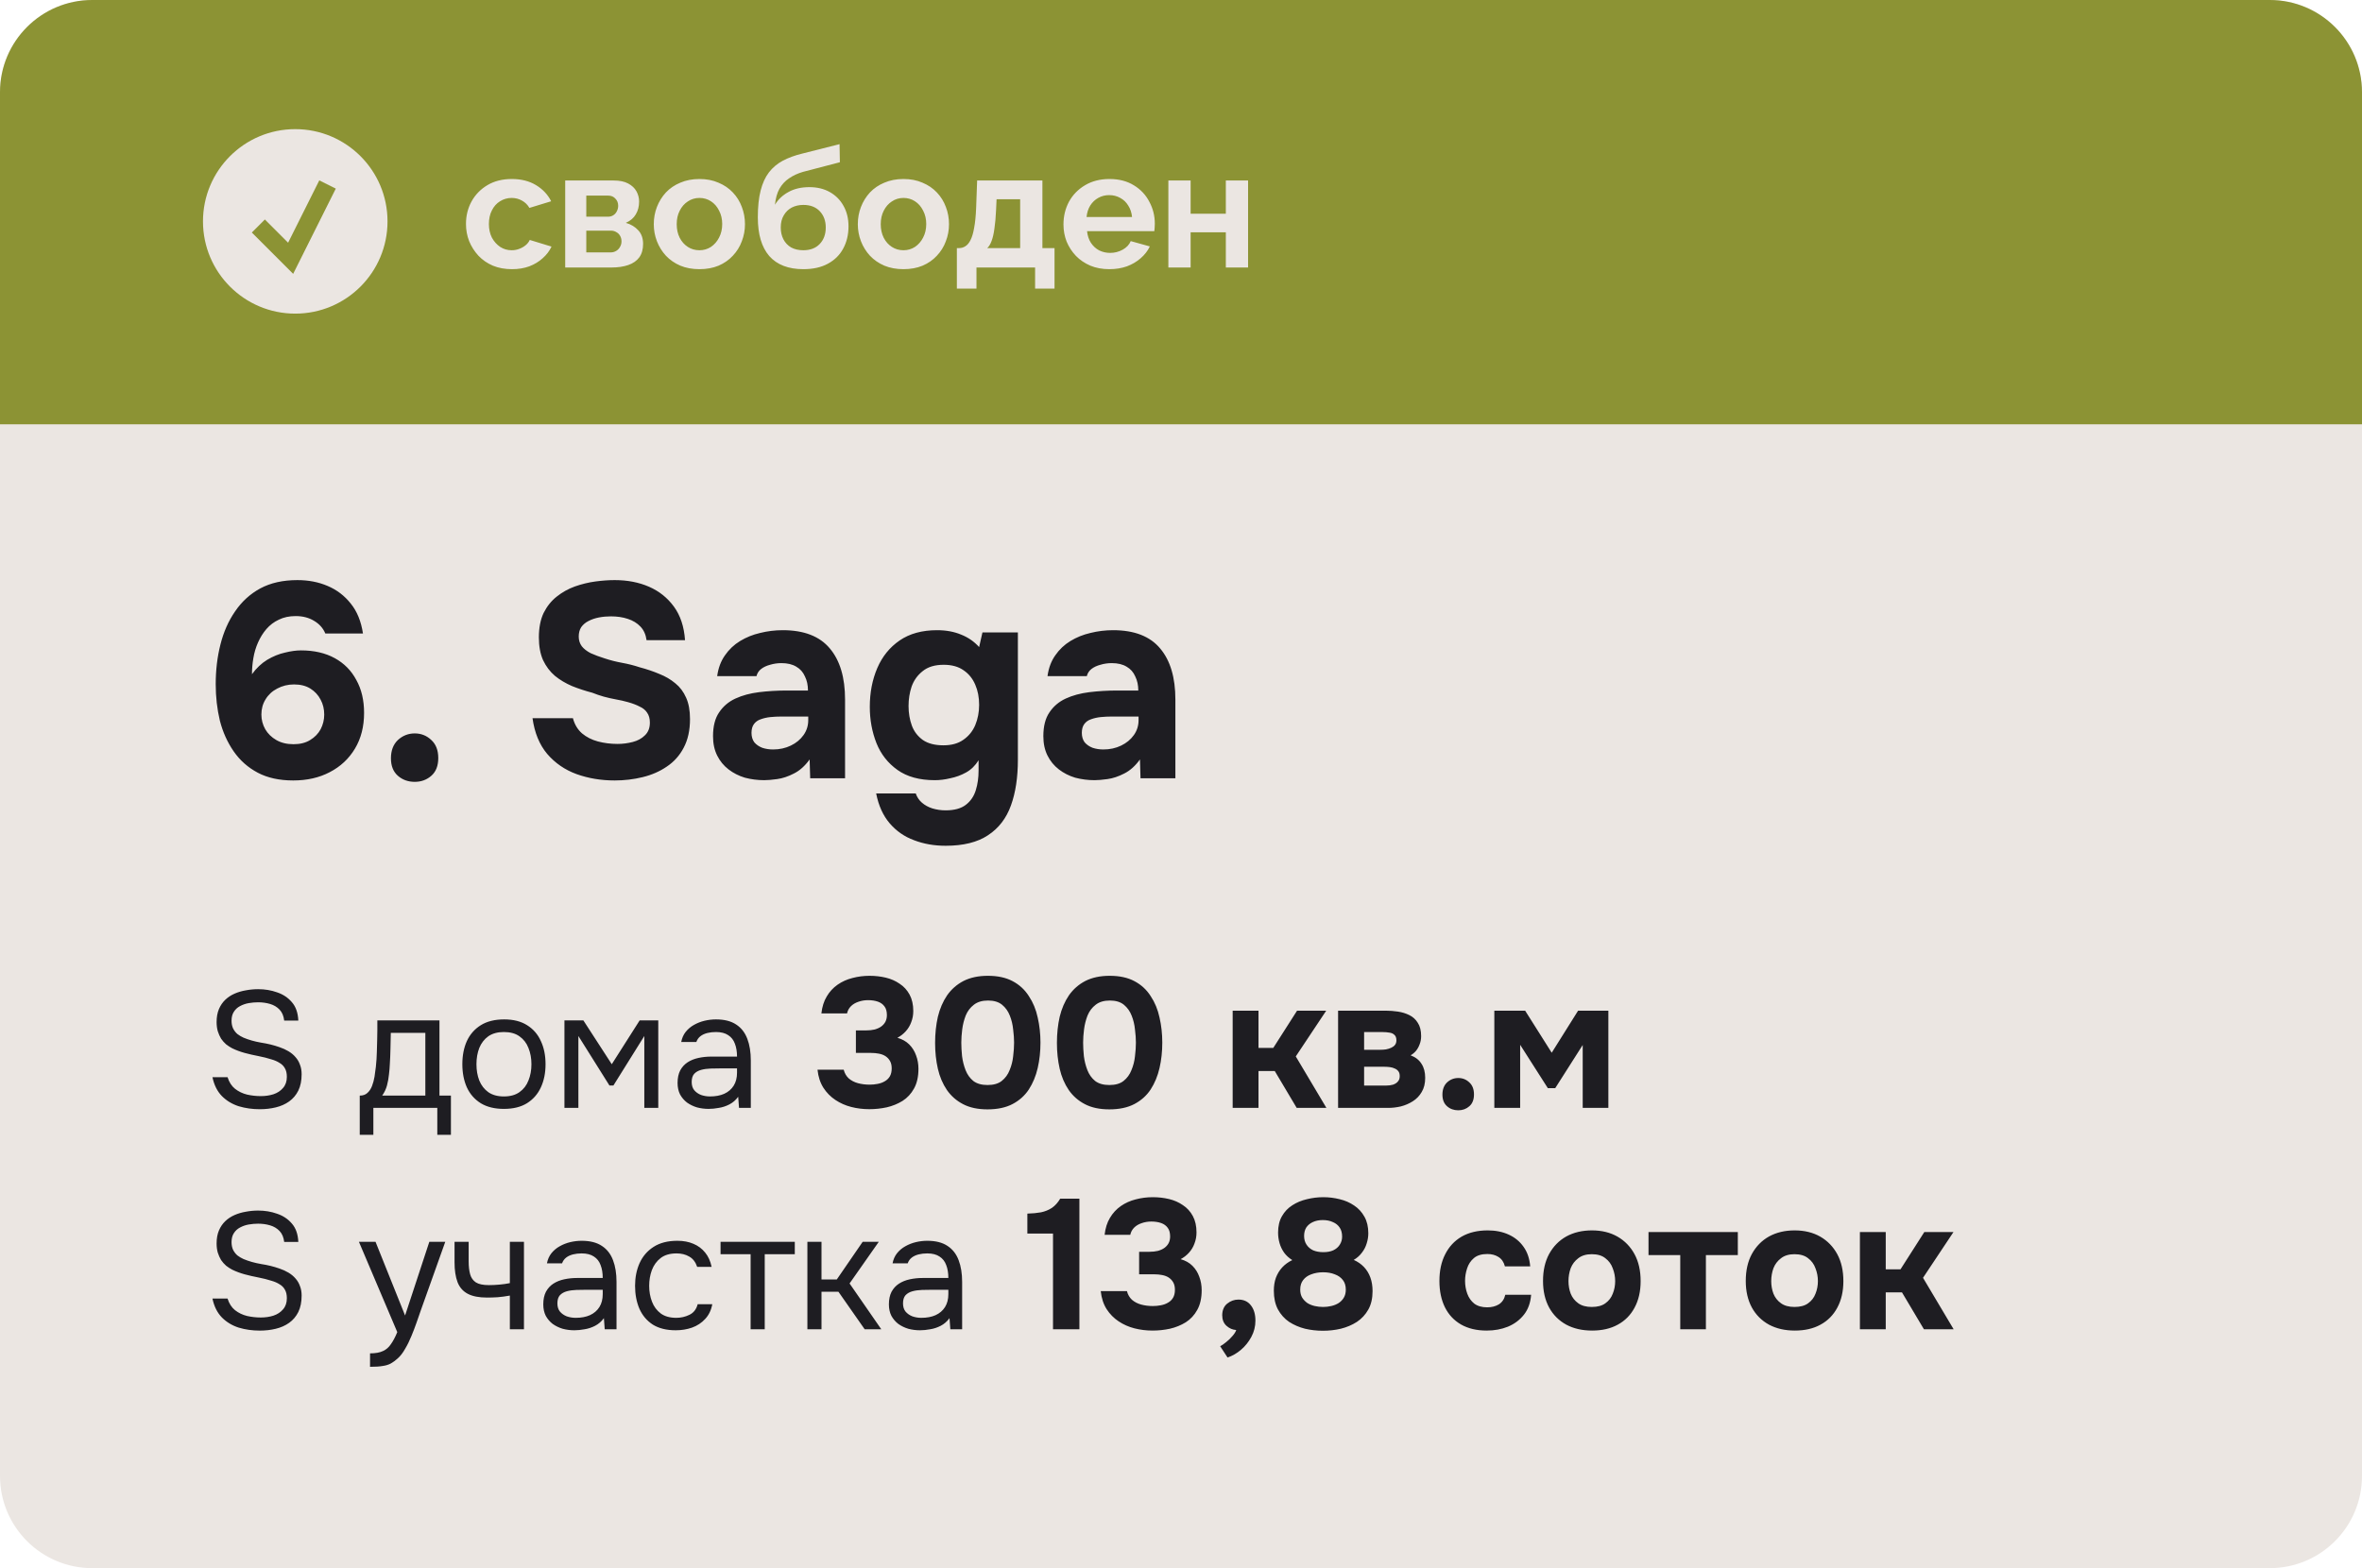 <?xml version="1.0" encoding="UTF-8"?> <svg xmlns="http://www.w3.org/2000/svg" width="256" height="170" viewBox="0 0 256 170" fill="none"><path data-figma-bg-blur-radius="15" d="M0 10C0 4.477 4.477 0 10 0H246C251.523 0 256 4.477 256 10V160C256 165.523 251.523 170 246 170H10C4.477 170 0 165.523 0 160V10Z" fill="#EBE6E2"></path><path data-figma-bg-blur-radius="15" d="M0 10C0 4.477 4.477 0 10 0H246C251.523 0 256 4.477 256 10V46H0V10Z" fill="#8C9334"></path><path d="M55.49 29.18C54.722 29.18 54.032 29.054 53.42 28.802C52.808 28.538 52.286 28.178 51.854 27.722C51.422 27.254 51.086 26.726 50.846 26.138C50.618 25.55 50.504 24.932 50.504 24.284C50.504 23.396 50.702 22.586 51.098 21.854C51.506 21.11 52.082 20.516 52.826 20.072C53.57 19.628 54.452 19.406 55.472 19.406C56.492 19.406 57.368 19.628 58.1 20.072C58.832 20.516 59.378 21.098 59.738 21.818L57.38 22.538C57.176 22.19 56.906 21.926 56.57 21.746C56.234 21.554 55.862 21.458 55.454 21.458C54.998 21.458 54.578 21.578 54.194 21.818C53.822 22.046 53.528 22.376 53.312 22.808C53.096 23.228 52.988 23.72 52.988 24.284C52.988 24.836 53.096 25.328 53.312 25.76C53.54 26.18 53.84 26.516 54.212 26.768C54.584 27.008 54.998 27.128 55.454 27.128C55.742 27.128 56.012 27.08 56.264 26.984C56.528 26.888 56.762 26.756 56.966 26.588C57.17 26.42 57.32 26.228 57.416 26.012L59.774 26.732C59.558 27.2 59.24 27.62 58.82 27.992C58.412 28.364 57.926 28.658 57.362 28.874C56.81 29.078 56.186 29.18 55.49 29.18ZM61.258 29V19.568H66.514C67.162 19.568 67.684 19.676 68.08 19.892C68.488 20.108 68.788 20.39 68.98 20.738C69.172 21.086 69.268 21.458 69.268 21.854C69.268 22.382 69.148 22.844 68.908 23.24C68.68 23.636 68.32 23.942 67.828 24.158C68.38 24.314 68.83 24.584 69.178 24.968C69.526 25.34 69.7 25.832 69.7 26.444C69.7 27.032 69.562 27.518 69.286 27.902C69.01 28.274 68.614 28.55 68.098 28.73C67.582 28.91 66.97 29 66.262 29H61.258ZM63.544 27.362H66.19C66.406 27.362 66.604 27.308 66.784 27.2C66.964 27.092 67.102 26.948 67.198 26.768C67.306 26.588 67.36 26.39 67.36 26.174C67.36 25.946 67.312 25.748 67.216 25.58C67.12 25.4 66.982 25.262 66.802 25.166C66.634 25.058 66.436 25.004 66.208 25.004H63.544V27.362ZM63.544 23.492H65.902C66.118 23.492 66.31 23.438 66.478 23.33C66.646 23.222 66.772 23.078 66.856 22.898C66.952 22.718 67 22.52 67 22.304C67 21.992 66.898 21.734 66.694 21.53C66.502 21.314 66.244 21.206 65.92 21.206H63.544V23.492ZM75.809 29.18C75.041 29.18 74.352 29.054 73.74 28.802C73.127 28.538 72.606 28.178 72.174 27.722C71.754 27.266 71.43 26.744 71.201 26.156C70.974 25.568 70.859 24.95 70.859 24.302C70.859 23.642 70.974 23.018 71.201 22.43C71.43 21.842 71.754 21.32 72.174 20.864C72.606 20.408 73.127 20.054 73.74 19.802C74.352 19.538 75.041 19.406 75.809 19.406C76.578 19.406 77.261 19.538 77.862 19.802C78.474 20.054 78.996 20.408 79.427 20.864C79.859 21.32 80.183 21.842 80.4 22.43C80.627 23.018 80.742 23.642 80.742 24.302C80.742 24.95 80.627 25.568 80.4 26.156C80.183 26.744 79.859 27.266 79.427 27.722C79.007 28.178 78.492 28.538 77.879 28.802C77.267 29.054 76.578 29.18 75.809 29.18ZM73.344 24.302C73.344 24.854 73.451 25.346 73.668 25.778C73.883 26.198 74.177 26.528 74.549 26.768C74.921 27.008 75.341 27.128 75.809 27.128C76.266 27.128 76.68 27.008 77.052 26.768C77.424 26.516 77.718 26.18 77.933 25.76C78.162 25.328 78.275 24.836 78.275 24.284C78.275 23.744 78.162 23.258 77.933 22.826C77.718 22.394 77.424 22.058 77.052 21.818C76.68 21.578 76.266 21.458 75.809 21.458C75.341 21.458 74.921 21.584 74.549 21.836C74.177 22.076 73.883 22.412 73.668 22.844C73.451 23.264 73.344 23.75 73.344 24.302ZM87.067 29.18C85.448 29.18 84.218 28.706 83.377 27.758C82.549 26.798 82.135 25.4 82.135 23.564C82.135 22.412 82.237 21.44 82.442 20.648C82.645 19.856 82.945 19.202 83.341 18.686C83.737 18.17 84.236 17.75 84.835 17.426C85.448 17.102 86.15 16.844 86.942 16.652L90.992 15.626L91.028 17.588L87.031 18.632C86.456 18.8 85.951 19.034 85.519 19.334C85.088 19.622 84.74 20 84.475 20.468C84.224 20.924 84.061 21.5 83.99 22.196C84.35 21.608 84.841 21.146 85.466 20.81C86.09 20.462 86.846 20.288 87.734 20.288C88.573 20.288 89.311 20.468 89.948 20.828C90.584 21.188 91.076 21.686 91.424 22.322C91.784 22.958 91.963 23.696 91.963 24.536C91.963 25.436 91.772 26.24 91.388 26.948C91.016 27.644 90.463 28.19 89.731 28.586C89.011 28.982 88.124 29.18 87.067 29.18ZM87.067 27.128C87.811 27.128 88.4 26.906 88.832 26.462C89.275 26.006 89.498 25.406 89.498 24.662C89.498 23.942 89.281 23.354 88.85 22.898C88.418 22.442 87.823 22.214 87.067 22.214C86.6 22.214 86.18 22.31 85.808 22.502C85.448 22.694 85.159 22.976 84.944 23.348C84.728 23.708 84.62 24.146 84.62 24.662C84.62 25.142 84.716 25.568 84.907 25.94C85.1 26.312 85.376 26.606 85.736 26.822C86.108 27.026 86.552 27.128 87.067 27.128ZM97.923 29.18C97.155 29.18 96.465 29.054 95.853 28.802C95.241 28.538 94.719 28.178 94.287 27.722C93.867 27.266 93.543 26.744 93.315 26.156C93.087 25.568 92.973 24.95 92.973 24.302C92.973 23.642 93.087 23.018 93.315 22.43C93.543 21.842 93.867 21.32 94.287 20.864C94.719 20.408 95.241 20.054 95.853 19.802C96.465 19.538 97.155 19.406 97.923 19.406C98.691 19.406 99.375 19.538 99.975 19.802C100.587 20.054 101.109 20.408 101.541 20.864C101.973 21.32 102.297 21.842 102.513 22.43C102.741 23.018 102.855 23.642 102.855 24.302C102.855 24.95 102.741 25.568 102.513 26.156C102.297 26.744 101.973 27.266 101.541 27.722C101.121 28.178 100.605 28.538 99.993 28.802C99.381 29.054 98.691 29.18 97.923 29.18ZM95.457 24.302C95.457 24.854 95.565 25.346 95.781 25.778C95.997 26.198 96.291 26.528 96.663 26.768C97.035 27.008 97.455 27.128 97.923 27.128C98.379 27.128 98.793 27.008 99.165 26.768C99.537 26.516 99.831 26.18 100.047 25.76C100.275 25.328 100.389 24.836 100.389 24.284C100.389 23.744 100.275 23.258 100.047 22.826C99.831 22.394 99.537 22.058 99.165 21.818C98.793 21.578 98.379 21.458 97.923 21.458C97.455 21.458 97.035 21.584 96.663 21.836C96.291 22.076 95.997 22.412 95.781 22.844C95.565 23.264 95.457 23.75 95.457 24.302ZM103.709 31.286V26.894H103.961C104.201 26.894 104.423 26.828 104.627 26.696C104.843 26.564 105.029 26.342 105.185 26.03C105.353 25.706 105.485 25.262 105.581 24.698C105.689 24.134 105.761 23.414 105.797 22.538L105.905 19.568H112.979V26.894H114.293V31.286H112.187V29H105.833V31.286H103.709ZM107.003 26.894H110.567V21.602H108.011L107.957 22.772C107.921 23.564 107.861 24.236 107.777 24.788C107.705 25.328 107.603 25.772 107.471 26.12C107.351 26.456 107.195 26.714 107.003 26.894ZM120.23 29.18C119.474 29.18 118.79 29.054 118.178 28.802C117.566 28.538 117.044 28.184 116.612 27.74C116.18 27.284 115.844 26.768 115.604 26.192C115.376 25.604 115.262 24.986 115.262 24.338C115.262 23.438 115.46 22.616 115.856 21.872C116.264 21.128 116.84 20.534 117.584 20.09C118.34 19.634 119.228 19.406 120.248 19.406C121.28 19.406 122.162 19.634 122.894 20.09C123.626 20.534 124.184 21.128 124.568 21.872C124.964 22.604 125.162 23.396 125.162 24.248C125.162 24.392 125.156 24.542 125.144 24.698C125.132 24.842 125.12 24.962 125.108 25.058H117.818C117.866 25.538 118.004 25.958 118.232 26.318C118.472 26.678 118.772 26.954 119.132 27.146C119.504 27.326 119.9 27.416 120.32 27.416C120.8 27.416 121.25 27.302 121.67 27.074C122.102 26.834 122.396 26.522 122.552 26.138L124.622 26.714C124.394 27.194 124.064 27.62 123.632 27.992C123.212 28.364 122.714 28.658 122.138 28.874C121.562 29.078 120.926 29.18 120.23 29.18ZM117.764 23.528H122.696C122.648 23.048 122.51 22.634 122.282 22.286C122.066 21.926 121.778 21.65 121.418 21.458C121.058 21.254 120.656 21.152 120.212 21.152C119.78 21.152 119.384 21.254 119.024 21.458C118.676 21.65 118.388 21.926 118.16 22.286C117.944 22.634 117.812 23.048 117.764 23.528ZM126.631 29V19.568H129.043V23.168H132.859V19.568H135.271V29H132.859V25.184H129.043V29H126.631Z" fill="#EBE6E2"></path><circle cx="32" cy="24" r="10" fill="#EBE6E2"></circle><path d="M28 24.5L31.5 28L35.5 20" stroke="#8C9334" stroke-width="2"></path><path d="M28.156 120.249C27.352 120.249 26.59 120.141 25.87 119.925C25.162 119.697 24.556 119.331 24.052 118.827C23.548 118.311 23.206 117.627 23.026 116.775H24.664C24.832 117.315 25.102 117.735 25.474 118.035C25.858 118.335 26.296 118.545 26.788 118.665C27.28 118.773 27.772 118.827 28.264 118.827C28.756 118.827 29.212 118.761 29.632 118.629C30.064 118.485 30.412 118.257 30.676 117.945C30.952 117.633 31.09 117.231 31.09 116.739C31.09 116.355 31.018 116.043 30.874 115.803C30.742 115.563 30.55 115.371 30.298 115.227C30.058 115.071 29.77 114.945 29.434 114.849C28.99 114.705 28.516 114.585 28.012 114.489C27.508 114.393 27.01 114.279 26.518 114.147C26.038 114.015 25.588 113.847 25.168 113.643C24.94 113.523 24.718 113.379 24.502 113.211C24.298 113.031 24.118 112.827 23.962 112.599C23.818 112.359 23.698 112.089 23.602 111.789C23.518 111.489 23.476 111.159 23.476 110.799C23.476 110.259 23.56 109.791 23.728 109.395C23.896 108.999 24.124 108.663 24.412 108.387C24.7 108.111 25.036 107.889 25.42 107.721C25.804 107.553 26.212 107.433 26.644 107.361C27.088 107.277 27.532 107.235 27.976 107.235C28.708 107.235 29.392 107.349 30.028 107.577C30.676 107.793 31.21 108.147 31.63 108.639C32.062 109.131 32.296 109.797 32.332 110.637H30.802C30.742 110.133 30.574 109.737 30.298 109.449C30.022 109.161 29.68 108.957 29.272 108.837C28.864 108.717 28.432 108.657 27.976 108.657C27.64 108.657 27.298 108.687 26.95 108.747C26.614 108.807 26.302 108.915 26.014 109.071C25.738 109.215 25.516 109.419 25.348 109.683C25.18 109.935 25.096 110.259 25.096 110.655C25.096 110.967 25.15 111.243 25.258 111.483C25.378 111.723 25.534 111.927 25.726 112.095C25.93 112.251 26.152 112.383 26.392 112.491C26.968 112.731 27.604 112.911 28.3 113.031C29.008 113.139 29.668 113.301 30.28 113.517C30.64 113.637 30.97 113.787 31.27 113.967C31.57 114.147 31.822 114.357 32.026 114.597C32.242 114.837 32.404 115.113 32.512 115.425C32.632 115.725 32.692 116.067 32.692 116.451C32.692 117.147 32.572 117.741 32.332 118.233C32.092 118.713 31.762 119.103 31.342 119.403C30.922 119.703 30.436 119.919 29.884 120.051C29.344 120.183 28.768 120.249 28.156 120.249ZM38.99 123.021V118.773C39.338 118.773 39.614 118.677 39.818 118.485C40.034 118.293 40.202 118.041 40.322 117.729C40.442 117.417 40.532 117.081 40.592 116.721C40.652 116.349 40.7 115.995 40.736 115.659C40.796 115.107 40.832 114.561 40.844 114.021C40.868 113.469 40.88 113.031 40.88 112.707C40.892 112.359 40.898 112.011 40.898 111.663C40.898 111.315 40.898 110.967 40.898 110.619H47.63V118.773H48.872V123.021H47.396V120.105H40.466V123.021H38.99ZM41.42 118.773H46.1V111.969H42.356C42.344 112.473 42.332 113.037 42.32 113.661C42.308 114.285 42.284 114.867 42.248 115.407C42.236 115.719 42.206 116.073 42.158 116.469C42.122 116.865 42.05 117.267 41.942 117.675C41.834 118.071 41.66 118.437 41.42 118.773ZM54.61 120.213C53.614 120.213 52.78 120.009 52.108 119.601C51.436 119.181 50.932 118.605 50.596 117.873C50.272 117.141 50.11 116.307 50.11 115.371C50.11 114.423 50.272 113.589 50.596 112.869C50.932 112.137 51.436 111.561 52.108 111.141C52.78 110.721 53.626 110.511 54.646 110.511C55.642 110.511 56.47 110.721 57.13 111.141C57.802 111.561 58.3 112.137 58.624 112.869C58.96 113.589 59.128 114.423 59.128 115.371C59.128 116.307 58.96 117.141 58.624 117.873C58.288 118.605 57.784 119.181 57.112 119.601C56.452 120.009 55.618 120.213 54.61 120.213ZM54.61 118.863C55.306 118.863 55.87 118.707 56.302 118.395C56.746 118.083 57.07 117.663 57.274 117.135C57.49 116.607 57.598 116.019 57.598 115.371C57.598 114.723 57.49 114.135 57.274 113.607C57.07 113.079 56.746 112.659 56.302 112.347C55.87 112.035 55.306 111.879 54.61 111.879C53.926 111.879 53.362 112.035 52.918 112.347C52.486 112.659 52.162 113.079 51.946 113.607C51.742 114.135 51.64 114.723 51.64 115.371C51.64 116.019 51.742 116.607 51.946 117.135C52.162 117.663 52.486 118.083 52.918 118.395C53.362 118.707 53.926 118.863 54.61 118.863ZM61.175 120.105V110.619H63.227L66.305 115.371L69.329 110.619H71.345V120.105H69.833V112.311L66.485 117.675H66.053L62.687 112.311V120.105H61.175ZM76.803 120.213C76.371 120.213 75.951 120.159 75.543 120.051C75.147 119.931 74.787 119.757 74.463 119.529C74.151 119.289 73.899 118.995 73.707 118.647C73.527 118.287 73.437 117.873 73.437 117.405C73.437 116.865 73.533 116.409 73.725 116.037C73.929 115.665 74.199 115.371 74.535 115.155C74.871 114.939 75.261 114.783 75.705 114.687C76.149 114.591 76.611 114.543 77.091 114.543H79.881C79.881 114.003 79.803 113.535 79.647 113.139C79.503 112.743 79.263 112.437 78.927 112.221C78.591 111.993 78.147 111.879 77.595 111.879C77.259 111.879 76.947 111.915 76.659 111.987C76.371 112.059 76.125 112.173 75.921 112.329C75.717 112.485 75.567 112.695 75.471 112.959H73.833C73.917 112.527 74.079 112.161 74.319 111.861C74.571 111.549 74.871 111.297 75.219 111.105C75.579 110.901 75.963 110.751 76.371 110.655C76.779 110.559 77.187 110.511 77.595 110.511C78.507 110.511 79.239 110.697 79.791 111.069C80.343 111.429 80.745 111.945 80.997 112.617C81.249 113.277 81.375 114.063 81.375 114.975V120.105H80.097L80.007 118.899C79.743 119.259 79.425 119.535 79.053 119.727C78.681 119.919 78.297 120.045 77.901 120.105C77.517 120.177 77.151 120.213 76.803 120.213ZM76.947 118.863C77.547 118.863 78.063 118.767 78.495 118.575C78.939 118.371 79.281 118.077 79.521 117.693C79.761 117.309 79.881 116.841 79.881 116.289V115.821H78.207C77.811 115.821 77.421 115.827 77.037 115.839C76.653 115.851 76.305 115.899 75.993 115.983C75.681 116.067 75.429 116.211 75.237 116.415C75.057 116.619 74.967 116.913 74.967 117.297C74.967 117.657 75.057 117.951 75.237 118.179C75.429 118.407 75.675 118.581 75.975 118.701C76.287 118.809 76.611 118.863 76.947 118.863ZM94.224 120.245C93.544 120.245 92.89 120.165 92.264 120.005C91.637 119.845 91.064 119.592 90.544 119.245C90.024 118.899 89.59 118.459 89.244 117.925C88.897 117.379 88.684 116.725 88.604 115.965H91.444C91.537 116.339 91.717 116.652 91.984 116.905C92.264 117.145 92.597 117.319 92.984 117.425C93.384 117.532 93.804 117.585 94.244 117.585C94.537 117.585 94.824 117.559 95.104 117.505C95.397 117.452 95.657 117.359 95.884 117.225C96.124 117.092 96.31 116.912 96.444 116.685C96.577 116.459 96.644 116.172 96.644 115.825C96.644 115.505 96.584 115.239 96.464 115.025C96.344 114.812 96.184 114.639 95.984 114.505C95.784 114.372 95.544 114.279 95.264 114.225C94.997 114.172 94.71 114.145 94.404 114.145H92.764V111.705H93.864C94.21 111.705 94.524 111.672 94.804 111.605C95.084 111.525 95.317 111.419 95.504 111.285C95.704 111.139 95.857 110.965 95.964 110.765C96.07 110.552 96.124 110.312 96.124 110.045C96.124 109.645 96.037 109.332 95.864 109.105C95.69 108.865 95.45 108.692 95.144 108.585C94.837 108.479 94.484 108.425 94.084 108.425C93.71 108.425 93.357 108.485 93.024 108.605C92.704 108.712 92.437 108.872 92.224 109.085C92.01 109.299 91.87 109.559 91.804 109.865H89.024C89.104 109.145 89.297 108.532 89.604 108.025C89.91 107.505 90.304 107.079 90.784 106.745C91.264 106.412 91.797 106.172 92.384 106.025C92.984 105.865 93.604 105.785 94.244 105.785C94.857 105.785 95.444 105.852 96.004 105.985C96.564 106.119 97.064 106.339 97.504 106.645C97.957 106.939 98.317 107.332 98.584 107.825C98.85 108.319 98.984 108.912 98.984 109.605C98.984 110.032 98.91 110.432 98.764 110.805C98.63 111.179 98.43 111.512 98.164 111.805C97.91 112.085 97.61 112.319 97.264 112.505C97.784 112.652 98.21 112.892 98.544 113.225C98.877 113.559 99.124 113.952 99.284 114.405C99.457 114.859 99.544 115.345 99.544 115.865C99.544 116.719 99.384 117.432 99.064 118.005C98.757 118.565 98.344 119.012 97.824 119.345C97.304 119.665 96.73 119.899 96.104 120.045C95.477 120.179 94.85 120.245 94.224 120.245ZM107.029 120.265C105.989 120.265 105.109 120.079 104.389 119.705C103.669 119.332 103.083 118.819 102.629 118.165C102.176 117.499 101.849 116.732 101.649 115.865C101.449 114.985 101.349 114.052 101.349 113.065C101.349 112.052 101.449 111.105 101.649 110.225C101.863 109.345 102.196 108.572 102.649 107.905C103.116 107.239 103.709 106.719 104.429 106.345C105.163 105.972 106.043 105.785 107.069 105.785C108.136 105.785 109.029 105.979 109.749 106.365C110.483 106.752 111.069 107.292 111.509 107.985C111.963 108.665 112.283 109.439 112.469 110.305C112.669 111.172 112.769 112.079 112.769 113.025C112.769 113.999 112.669 114.919 112.469 115.785C112.269 116.652 111.949 117.425 111.509 118.105C111.069 118.772 110.483 119.299 109.749 119.685C109.016 120.072 108.109 120.265 107.029 120.265ZM107.029 117.625C107.683 117.625 108.196 117.479 108.569 117.185C108.956 116.879 109.243 116.485 109.429 116.005C109.629 115.525 109.756 115.025 109.809 114.505C109.876 113.972 109.909 113.479 109.909 113.025C109.909 112.599 109.876 112.125 109.809 111.605C109.756 111.072 109.636 110.572 109.449 110.105C109.263 109.625 108.983 109.232 108.609 108.925C108.236 108.619 107.729 108.465 107.089 108.465C106.449 108.465 105.936 108.619 105.549 108.925C105.163 109.219 104.869 109.605 104.669 110.085C104.483 110.565 104.356 111.065 104.289 111.585C104.223 112.105 104.189 112.585 104.189 113.025C104.189 113.465 104.216 113.952 104.269 114.485C104.336 115.019 104.463 115.525 104.649 116.005C104.836 116.485 105.116 116.879 105.489 117.185C105.876 117.479 106.389 117.625 107.029 117.625ZM120.232 120.265C119.192 120.265 118.312 120.079 117.592 119.705C116.872 119.332 116.286 118.819 115.832 118.165C115.379 117.499 115.052 116.732 114.852 115.865C114.652 114.985 114.552 114.052 114.552 113.065C114.552 112.052 114.652 111.105 114.852 110.225C115.066 109.345 115.399 108.572 115.852 107.905C116.319 107.239 116.912 106.719 117.632 106.345C118.366 105.972 119.246 105.785 120.272 105.785C121.339 105.785 122.232 105.979 122.952 106.365C123.686 106.752 124.272 107.292 124.712 107.985C125.166 108.665 125.486 109.439 125.672 110.305C125.872 111.172 125.972 112.079 125.972 113.025C125.972 113.999 125.872 114.919 125.672 115.785C125.472 116.652 125.152 117.425 124.712 118.105C124.272 118.772 123.686 119.299 122.952 119.685C122.219 120.072 121.312 120.265 120.232 120.265ZM120.232 117.625C120.886 117.625 121.399 117.479 121.772 117.185C122.159 116.879 122.446 116.485 122.632 116.005C122.832 115.525 122.959 115.025 123.012 114.505C123.079 113.972 123.112 113.479 123.112 113.025C123.112 112.599 123.079 112.125 123.012 111.605C122.959 111.072 122.839 110.572 122.652 110.105C122.466 109.625 122.186 109.232 121.812 108.925C121.439 108.619 120.932 108.465 120.292 108.465C119.652 108.465 119.139 108.619 118.752 108.925C118.366 109.219 118.072 109.605 117.872 110.085C117.686 110.565 117.559 111.065 117.492 111.585C117.426 112.105 117.392 112.585 117.392 113.025C117.392 113.465 117.419 113.952 117.472 114.485C117.539 115.019 117.666 115.525 117.852 116.005C118.039 116.485 118.319 116.879 118.692 117.185C119.079 117.479 119.592 117.625 120.232 117.625ZM133.6 120.105V109.565H136.4V113.605H138L140.58 109.565H143.74L140.44 114.525L143.76 120.105H140.54L138.16 116.105H136.4V120.105H133.6ZM145.026 120.105V109.565H150.166C150.619 109.565 151.066 109.599 151.506 109.665C151.959 109.732 152.372 109.859 152.746 110.045C153.132 110.232 153.439 110.512 153.666 110.885C153.906 111.245 154.026 111.725 154.026 112.325C154.026 112.645 153.972 112.939 153.866 113.205C153.772 113.472 153.639 113.712 153.466 113.925C153.292 114.125 153.099 114.285 152.886 114.405C153.419 114.605 153.812 114.912 154.066 115.325C154.332 115.725 154.466 116.232 154.466 116.845C154.466 117.459 154.339 117.972 154.086 118.385C153.846 118.799 153.526 119.132 153.126 119.385C152.726 119.639 152.292 119.825 151.826 119.945C151.359 120.052 150.906 120.105 150.466 120.105H145.026ZM147.846 117.685H150.226C150.506 117.685 150.759 117.652 150.986 117.585C151.212 117.505 151.386 117.392 151.506 117.245C151.639 117.099 151.706 116.905 151.706 116.665C151.706 116.439 151.659 116.265 151.566 116.145C151.472 116.012 151.346 115.912 151.186 115.845C151.026 115.765 150.846 115.712 150.646 115.685C150.446 115.659 150.232 115.645 150.006 115.645H147.846V117.685ZM147.846 113.805H149.606C149.806 113.805 150.006 113.792 150.206 113.765C150.419 113.725 150.612 113.665 150.786 113.585C150.959 113.505 151.092 113.405 151.186 113.285C151.292 113.152 151.346 112.985 151.346 112.785C151.346 112.505 151.272 112.305 151.126 112.185C150.992 112.052 150.812 111.972 150.586 111.945C150.359 111.905 150.119 111.885 149.866 111.885H147.846V113.805ZM158.054 120.365C157.574 120.365 157.168 120.219 156.834 119.925C156.501 119.632 156.334 119.212 156.334 118.665C156.334 118.105 156.501 117.665 156.834 117.345C157.181 117.025 157.588 116.865 158.054 116.865C158.521 116.865 158.921 117.025 159.254 117.345C159.588 117.652 159.754 118.085 159.754 118.645C159.754 119.205 159.588 119.632 159.254 119.925C158.921 120.219 158.521 120.365 158.054 120.365ZM161.959 120.105V109.565H165.299L168.179 114.125L171.039 109.565H174.319V120.105H171.539V113.285L168.559 117.965H167.759L164.759 113.265V120.105H161.959ZM28.156 144.249C27.352 144.249 26.59 144.141 25.87 143.925C25.162 143.697 24.556 143.331 24.052 142.827C23.548 142.311 23.206 141.627 23.026 140.775H24.664C24.832 141.315 25.102 141.735 25.474 142.035C25.858 142.335 26.296 142.545 26.788 142.665C27.28 142.773 27.772 142.827 28.264 142.827C28.756 142.827 29.212 142.761 29.632 142.629C30.064 142.485 30.412 142.257 30.676 141.945C30.952 141.633 31.09 141.231 31.09 140.739C31.09 140.355 31.018 140.043 30.874 139.803C30.742 139.563 30.55 139.371 30.298 139.227C30.058 139.071 29.77 138.945 29.434 138.849C28.99 138.705 28.516 138.585 28.012 138.489C27.508 138.393 27.01 138.279 26.518 138.147C26.038 138.015 25.588 137.847 25.168 137.643C24.94 137.523 24.718 137.379 24.502 137.211C24.298 137.031 24.118 136.827 23.962 136.599C23.818 136.359 23.698 136.089 23.602 135.789C23.518 135.489 23.476 135.159 23.476 134.799C23.476 134.259 23.56 133.791 23.728 133.395C23.896 132.999 24.124 132.663 24.412 132.387C24.7 132.111 25.036 131.889 25.42 131.721C25.804 131.553 26.212 131.433 26.644 131.361C27.088 131.277 27.532 131.235 27.976 131.235C28.708 131.235 29.392 131.349 30.028 131.577C30.676 131.793 31.21 132.147 31.63 132.639C32.062 133.131 32.296 133.797 32.332 134.637H30.802C30.742 134.133 30.574 133.737 30.298 133.449C30.022 133.161 29.68 132.957 29.272 132.837C28.864 132.717 28.432 132.657 27.976 132.657C27.64 132.657 27.298 132.687 26.95 132.747C26.614 132.807 26.302 132.915 26.014 133.071C25.738 133.215 25.516 133.419 25.348 133.683C25.18 133.935 25.096 134.259 25.096 134.655C25.096 134.967 25.15 135.243 25.258 135.483C25.378 135.723 25.534 135.927 25.726 136.095C25.93 136.251 26.152 136.383 26.392 136.491C26.968 136.731 27.604 136.911 28.3 137.031C29.008 137.139 29.668 137.301 30.28 137.517C30.64 137.637 30.97 137.787 31.27 137.967C31.57 138.147 31.822 138.357 32.026 138.597C32.242 138.837 32.404 139.113 32.512 139.425C32.632 139.725 32.692 140.067 32.692 140.451C32.692 141.147 32.572 141.741 32.332 142.233C32.092 142.713 31.762 143.103 31.342 143.403C30.922 143.703 30.436 143.919 29.884 144.051C29.344 144.183 28.768 144.249 28.156 144.249ZM40.106 148.173V146.715C40.694 146.715 41.162 146.631 41.51 146.463C41.858 146.307 42.146 146.055 42.374 145.707C42.614 145.371 42.842 144.939 43.058 144.411L38.9 134.619H40.7L43.904 142.611L46.532 134.619H48.26L45.596 142.089C45.464 142.473 45.314 142.905 45.146 143.385C44.978 143.865 44.792 144.351 44.588 144.843C44.384 145.347 44.156 145.809 43.904 146.229C43.664 146.661 43.394 147.009 43.094 147.273C42.842 147.501 42.596 147.681 42.356 147.813C42.116 147.945 41.822 148.035 41.474 148.083C41.138 148.143 40.682 148.173 40.106 148.173ZM55.259 144.105V140.451C54.803 140.535 54.359 140.595 53.927 140.631C53.507 140.655 53.129 140.667 52.793 140.667C51.905 140.667 51.203 140.529 50.687 140.253C50.171 139.977 49.805 139.557 49.589 138.993C49.373 138.417 49.265 137.703 49.265 136.851V134.619H50.795V136.743C50.795 137.295 50.849 137.763 50.957 138.147C51.065 138.531 51.275 138.825 51.587 139.029C51.899 139.221 52.367 139.317 52.991 139.317C53.351 139.317 53.729 139.299 54.125 139.263C54.533 139.227 54.911 139.173 55.259 139.101V134.619H56.789V144.105H55.259ZM62.248 144.213C61.816 144.213 61.396 144.159 60.988 144.051C60.592 143.931 60.232 143.757 59.908 143.529C59.596 143.289 59.344 142.995 59.152 142.647C58.972 142.287 58.882 141.873 58.882 141.405C58.882 140.865 58.978 140.409 59.17 140.037C59.374 139.665 59.644 139.371 59.98 139.155C60.316 138.939 60.706 138.783 61.15 138.687C61.594 138.591 62.056 138.543 62.536 138.543H65.326C65.326 138.003 65.248 137.535 65.092 137.139C64.948 136.743 64.708 136.437 64.372 136.221C64.036 135.993 63.592 135.879 63.04 135.879C62.704 135.879 62.392 135.915 62.104 135.987C61.816 136.059 61.57 136.173 61.366 136.329C61.162 136.485 61.012 136.695 60.916 136.959H59.278C59.362 136.527 59.524 136.161 59.764 135.861C60.016 135.549 60.316 135.297 60.664 135.105C61.024 134.901 61.408 134.751 61.816 134.655C62.224 134.559 62.632 134.511 63.04 134.511C63.952 134.511 64.684 134.697 65.236 135.069C65.788 135.429 66.19 135.945 66.442 136.617C66.694 137.277 66.82 138.063 66.82 138.975V144.105H65.542L65.452 142.899C65.188 143.259 64.87 143.535 64.498 143.727C64.126 143.919 63.742 144.045 63.346 144.105C62.962 144.177 62.596 144.213 62.248 144.213ZM62.392 142.863C62.992 142.863 63.508 142.767 63.94 142.575C64.384 142.371 64.726 142.077 64.966 141.693C65.206 141.309 65.326 140.841 65.326 140.289V139.821H63.652C63.256 139.821 62.866 139.827 62.482 139.839C62.098 139.851 61.75 139.899 61.438 139.983C61.126 140.067 60.874 140.211 60.682 140.415C60.502 140.619 60.412 140.913 60.412 141.297C60.412 141.657 60.502 141.951 60.682 142.179C60.874 142.407 61.12 142.581 61.42 142.701C61.732 142.809 62.056 142.863 62.392 142.863ZM73.24 144.213C72.244 144.213 71.416 144.009 70.756 143.601C70.108 143.181 69.622 142.605 69.298 141.873C68.986 141.141 68.83 140.313 68.83 139.389C68.83 138.489 68.992 137.673 69.316 136.941C69.652 136.197 70.156 135.609 70.828 135.177C71.512 134.733 72.376 134.511 73.42 134.511C74.068 134.511 74.644 134.619 75.148 134.835C75.664 135.051 76.09 135.369 76.426 135.789C76.762 136.197 76.996 136.713 77.128 137.337H75.562C75.382 136.809 75.094 136.437 74.698 136.221C74.314 135.993 73.858 135.879 73.33 135.879C72.61 135.879 72.034 136.047 71.602 136.383C71.17 136.719 70.852 137.157 70.648 137.697C70.456 138.225 70.36 138.789 70.36 139.389C70.36 140.013 70.462 140.589 70.666 141.117C70.87 141.645 71.188 142.071 71.62 142.395C72.052 142.707 72.61 142.863 73.294 142.863C73.798 142.863 74.272 142.755 74.716 142.539C75.172 142.323 75.472 141.939 75.616 141.387H77.2C77.08 142.035 76.822 142.569 76.426 142.989C76.042 143.409 75.568 143.721 75.004 143.925C74.452 144.117 73.864 144.213 73.24 144.213ZM81.354 144.105V135.969H78.096V134.619H86.142V135.969H82.884V144.105H81.354ZM87.507 144.105V134.619H89.037V138.705H90.693L93.501 134.619H95.247L92.079 139.137L95.517 144.105H93.717L90.873 140.037H89.037V144.105H87.507ZM99.707 144.213C99.275 144.213 98.855 144.159 98.447 144.051C98.051 143.931 97.691 143.757 97.367 143.529C97.055 143.289 96.803 142.995 96.611 142.647C96.431 142.287 96.341 141.873 96.341 141.405C96.341 140.865 96.437 140.409 96.629 140.037C96.833 139.665 97.103 139.371 97.439 139.155C97.775 138.939 98.165 138.783 98.609 138.687C99.053 138.591 99.515 138.543 99.995 138.543H102.785C102.785 138.003 102.707 137.535 102.551 137.139C102.407 136.743 102.167 136.437 101.831 136.221C101.495 135.993 101.051 135.879 100.499 135.879C100.163 135.879 99.851 135.915 99.563 135.987C99.275 136.059 99.029 136.173 98.825 136.329C98.621 136.485 98.471 136.695 98.375 136.959H96.737C96.821 136.527 96.983 136.161 97.223 135.861C97.475 135.549 97.775 135.297 98.123 135.105C98.483 134.901 98.867 134.751 99.275 134.655C99.683 134.559 100.091 134.511 100.499 134.511C101.411 134.511 102.143 134.697 102.695 135.069C103.247 135.429 103.649 135.945 103.901 136.617C104.153 137.277 104.279 138.063 104.279 138.975V144.105H103.001L102.911 142.899C102.647 143.259 102.329 143.535 101.957 143.727C101.585 143.919 101.201 144.045 100.805 144.105C100.421 144.177 100.055 144.213 99.707 144.213ZM99.851 142.863C100.451 142.863 100.967 142.767 101.399 142.575C101.843 142.371 102.185 142.077 102.425 141.693C102.665 141.309 102.785 140.841 102.785 140.289V139.821H101.111C100.715 139.821 100.325 139.827 99.941 139.839C99.557 139.851 99.209 139.899 98.897 139.983C98.585 140.067 98.333 140.211 98.141 140.415C97.961 140.619 97.871 140.913 97.871 141.297C97.871 141.657 97.961 141.951 98.141 142.179C98.333 142.407 98.579 142.581 98.879 142.701C99.191 142.809 99.515 142.863 99.851 142.863ZM114.128 144.105V133.725H111.348V131.565C111.895 131.552 112.388 131.505 112.828 131.425C113.268 131.332 113.661 131.172 114.008 130.945C114.355 130.705 114.655 130.372 114.908 129.945H116.988V144.105H114.128ZM124.921 144.245C124.241 144.245 123.588 144.165 122.961 144.005C122.334 143.845 121.761 143.592 121.241 143.245C120.721 142.899 120.288 142.459 119.941 141.925C119.594 141.379 119.381 140.725 119.301 139.965H122.141C122.234 140.339 122.414 140.652 122.681 140.905C122.961 141.145 123.294 141.319 123.681 141.425C124.081 141.532 124.501 141.585 124.941 141.585C125.234 141.585 125.521 141.559 125.801 141.505C126.094 141.452 126.354 141.359 126.581 141.225C126.821 141.092 127.008 140.912 127.141 140.685C127.274 140.459 127.341 140.172 127.341 139.825C127.341 139.505 127.281 139.239 127.161 139.025C127.041 138.812 126.881 138.639 126.681 138.505C126.481 138.372 126.241 138.279 125.961 138.225C125.694 138.172 125.408 138.145 125.101 138.145H123.461V135.705H124.561C124.908 135.705 125.221 135.672 125.501 135.605C125.781 135.525 126.014 135.419 126.201 135.285C126.401 135.139 126.554 134.965 126.661 134.765C126.768 134.552 126.821 134.312 126.821 134.045C126.821 133.645 126.734 133.332 126.561 133.105C126.388 132.865 126.148 132.692 125.841 132.585C125.534 132.479 125.181 132.425 124.781 132.425C124.408 132.425 124.054 132.485 123.721 132.605C123.401 132.712 123.134 132.872 122.921 133.085C122.708 133.299 122.568 133.559 122.501 133.865H119.721C119.801 133.145 119.994 132.532 120.301 132.025C120.608 131.505 121.001 131.079 121.481 130.745C121.961 130.412 122.494 130.172 123.081 130.025C123.681 129.865 124.301 129.785 124.941 129.785C125.554 129.785 126.141 129.852 126.701 129.985C127.261 130.119 127.761 130.339 128.201 130.645C128.654 130.939 129.014 131.332 129.281 131.825C129.548 132.319 129.681 132.912 129.681 133.605C129.681 134.032 129.608 134.432 129.461 134.805C129.328 135.179 129.128 135.512 128.861 135.805C128.608 136.085 128.308 136.319 127.961 136.505C128.481 136.652 128.908 136.892 129.241 137.225C129.574 137.559 129.821 137.952 129.981 138.405C130.154 138.859 130.241 139.345 130.241 139.865C130.241 140.719 130.081 141.432 129.761 142.005C129.454 142.565 129.041 143.012 128.521 143.345C128.001 143.665 127.428 143.899 126.801 144.045C126.174 144.179 125.548 144.245 124.921 144.245ZM133.046 147.165L132.246 145.945C132.446 145.839 132.666 145.685 132.906 145.485C133.16 145.285 133.386 145.065 133.586 144.825C133.786 144.599 133.92 144.385 133.986 144.185C133.586 144.159 133.233 144.005 132.926 143.725C132.62 143.445 132.466 143.059 132.466 142.565C132.48 142.019 132.66 141.605 133.006 141.325C133.366 141.032 133.773 140.885 134.226 140.885C134.813 140.885 135.266 141.099 135.586 141.525C135.906 141.939 136.066 142.485 136.066 143.165C136.066 143.792 135.92 144.379 135.626 144.925C135.333 145.472 134.96 145.939 134.506 146.325C134.053 146.712 133.566 146.992 133.046 147.165ZM143.382 144.265C142.715 144.265 142.069 144.192 141.442 144.045C140.815 143.885 140.242 143.639 139.722 143.305C139.215 142.959 138.809 142.505 138.502 141.945C138.209 141.385 138.062 140.712 138.062 139.925C138.062 139.405 138.135 138.939 138.282 138.525C138.442 138.099 138.669 137.725 138.962 137.405C139.269 137.072 139.635 136.805 140.062 136.605C139.702 136.379 139.409 136.112 139.182 135.805C138.955 135.485 138.789 135.139 138.682 134.765C138.575 134.392 138.522 134.012 138.522 133.625C138.522 132.919 138.662 132.325 138.942 131.845C139.222 131.352 139.595 130.959 140.062 130.665C140.529 130.359 141.055 130.139 141.642 130.005C142.229 129.859 142.822 129.785 143.422 129.785C144.035 129.785 144.629 129.859 145.202 130.005C145.775 130.139 146.295 130.365 146.762 130.685C147.229 130.992 147.602 131.399 147.882 131.905C148.162 132.399 148.302 132.999 148.302 133.705C148.302 134.065 148.242 134.432 148.122 134.805C148.015 135.165 147.842 135.499 147.602 135.805C147.375 136.112 147.082 136.372 146.722 136.585C147.149 136.772 147.515 137.025 147.822 137.345C148.129 137.665 148.362 138.045 148.522 138.485C148.682 138.925 148.762 139.419 148.762 139.965C148.762 140.752 148.609 141.419 148.302 141.965C147.995 142.512 147.582 142.959 147.062 143.305C146.542 143.639 145.962 143.885 145.322 144.045C144.695 144.192 144.049 144.265 143.382 144.265ZM143.402 141.685C143.695 141.685 143.989 141.652 144.282 141.585C144.575 141.519 144.842 141.412 145.082 141.265C145.322 141.105 145.509 140.912 145.642 140.685C145.789 140.445 145.862 140.152 145.862 139.805C145.862 139.379 145.755 139.032 145.542 138.765C145.329 138.485 145.035 138.279 144.662 138.145C144.302 137.999 143.882 137.925 143.402 137.925C142.935 137.925 142.509 137.999 142.122 138.145C141.749 138.279 141.455 138.485 141.242 138.765C141.029 139.032 140.922 139.379 140.922 139.805C140.922 140.152 140.995 140.445 141.142 140.685C141.289 140.912 141.475 141.105 141.702 141.265C141.942 141.412 142.209 141.519 142.502 141.585C142.795 141.652 143.095 141.685 143.402 141.685ZM143.422 135.745C143.849 135.745 144.209 135.679 144.502 135.545C144.809 135.399 145.042 135.199 145.202 134.945C145.375 134.679 145.462 134.385 145.462 134.065C145.462 133.665 145.375 133.339 145.202 133.085C145.029 132.819 144.782 132.619 144.462 132.485C144.155 132.339 143.789 132.265 143.362 132.265C142.949 132.265 142.589 132.339 142.282 132.485C141.989 132.619 141.755 132.812 141.582 133.065C141.422 133.319 141.342 133.625 141.342 133.985C141.342 134.345 141.429 134.659 141.602 134.925C141.775 135.192 142.015 135.399 142.322 135.545C142.642 135.679 143.009 135.745 143.422 135.745ZM161.127 144.245C160.047 144.245 159.12 144.025 158.347 143.585C157.587 143.145 157.007 142.525 156.607 141.725C156.207 140.912 156.007 139.959 156.007 138.865C156.007 137.759 156.213 136.799 156.627 135.985C157.04 135.159 157.633 134.519 158.407 134.065C159.193 133.612 160.14 133.385 161.247 133.385C162.1 133.385 162.86 133.539 163.527 133.845C164.193 134.152 164.727 134.592 165.127 135.165C165.54 135.739 165.78 136.445 165.847 137.285H163.107C162.987 136.819 162.753 136.479 162.407 136.265C162.073 136.052 161.673 135.945 161.207 135.945C160.58 135.945 160.093 136.092 159.747 136.385C159.4 136.679 159.153 137.052 159.007 137.505C158.86 137.959 158.787 138.405 158.787 138.845C158.787 139.339 158.867 139.805 159.027 140.245C159.187 140.685 159.44 141.045 159.787 141.325C160.147 141.592 160.613 141.725 161.187 141.725C161.667 141.725 162.087 141.619 162.447 141.405C162.807 141.179 163.04 140.832 163.147 140.365H165.947C165.88 141.232 165.62 141.952 165.167 142.525C164.713 143.099 164.133 143.532 163.427 143.825C162.733 144.105 161.967 144.245 161.127 144.245ZM172.557 144.245C171.49 144.245 170.557 144.032 169.757 143.605C168.957 143.165 168.337 142.545 167.897 141.745C167.457 140.932 167.237 139.972 167.237 138.865C167.237 137.732 167.457 136.759 167.897 135.945C168.35 135.119 168.97 134.485 169.757 134.045C170.557 133.605 171.484 133.385 172.537 133.385C173.604 133.385 174.53 133.612 175.317 134.065C176.104 134.519 176.717 135.152 177.157 135.965C177.597 136.779 177.817 137.752 177.817 138.885C177.817 139.992 177.597 140.952 177.157 141.765C176.73 142.565 176.124 143.179 175.337 143.605C174.564 144.032 173.637 144.245 172.557 144.245ZM172.517 141.685C173.144 141.685 173.637 141.552 173.997 141.285C174.37 141.019 174.637 140.672 174.797 140.245C174.97 139.819 175.057 139.365 175.057 138.885C175.057 138.405 174.97 137.945 174.797 137.505C174.637 137.052 174.37 136.685 173.997 136.405C173.637 136.112 173.144 135.965 172.517 135.965C171.917 135.965 171.43 136.112 171.057 136.405C170.684 136.685 170.41 137.045 170.237 137.485C170.077 137.925 169.997 138.392 169.997 138.885C169.997 139.365 170.077 139.819 170.237 140.245C170.41 140.672 170.684 141.019 171.057 141.285C171.43 141.552 171.917 141.685 172.517 141.685ZM182.11 144.105V136.065H178.67V133.565H188.35V136.065H184.89V144.105H182.11ZM194.53 144.245C193.463 144.245 192.53 144.032 191.73 143.605C190.93 143.165 190.31 142.545 189.87 141.745C189.43 140.932 189.21 139.972 189.21 138.865C189.21 137.732 189.43 136.759 189.87 135.945C190.323 135.119 190.943 134.485 191.73 134.045C192.53 133.605 193.456 133.385 194.51 133.385C195.576 133.385 196.503 133.612 197.29 134.065C198.076 134.519 198.69 135.152 199.13 135.965C199.57 136.779 199.79 137.752 199.79 138.885C199.79 139.992 199.57 140.952 199.13 141.765C198.703 142.565 198.096 143.179 197.31 143.605C196.536 144.032 195.61 144.245 194.53 144.245ZM194.49 141.685C195.116 141.685 195.61 141.552 195.97 141.285C196.343 141.019 196.61 140.672 196.77 140.245C196.943 139.819 197.03 139.365 197.03 138.885C197.03 138.405 196.943 137.945 196.77 137.505C196.61 137.052 196.343 136.685 195.97 136.405C195.61 136.112 195.116 135.965 194.49 135.965C193.89 135.965 193.403 136.112 193.03 136.405C192.656 136.685 192.383 137.045 192.21 137.485C192.05 137.925 191.97 138.392 191.97 138.885C191.97 139.365 192.05 139.819 192.21 140.245C192.383 140.672 192.656 141.019 193.03 141.285C193.403 141.552 193.89 141.685 194.49 141.685ZM201.582 144.105V133.565H204.382V137.605H205.982L208.562 133.565H211.722L208.422 138.525L211.742 144.105H208.522L206.142 140.105H204.382V144.105H201.582Z" fill="#1E1D22"></path><path d="M31.78 84.608C30.28 84.608 29 84.328 27.94 83.768C26.88 83.208 26.01 82.438 25.33 81.458C24.65 80.478 24.15 79.368 23.83 78.128C23.53 76.868 23.38 75.548 23.38 74.168C23.38 72.648 23.55 71.218 23.89 69.878C24.23 68.518 24.76 67.318 25.48 66.278C26.2 65.218 27.11 64.388 28.21 63.788C29.33 63.188 30.67 62.888 32.23 62.888C33.43 62.888 34.52 63.098 35.5 63.518C36.5 63.938 37.34 64.578 38.02 65.438C38.7 66.278 39.14 67.358 39.34 68.678H35.26C35.02 68.098 34.61 67.638 34.03 67.298C33.47 66.958 32.81 66.788 32.05 66.788C31.35 66.788 30.74 66.918 30.22 67.178C29.7 67.418 29.25 67.758 28.87 68.198C28.51 68.618 28.21 69.098 27.97 69.638C27.73 70.178 27.56 70.748 27.46 71.348C27.36 71.928 27.31 72.508 27.31 73.088C27.79 72.428 28.34 71.908 28.96 71.528C29.6 71.148 30.24 70.888 30.88 70.748C31.52 70.588 32.1 70.508 32.62 70.508C34.04 70.508 35.26 70.788 36.28 71.348C37.3 71.908 38.08 72.698 38.62 73.718C39.18 74.718 39.46 75.908 39.46 77.288C39.46 78.768 39.13 80.058 38.47 81.158C37.81 82.258 36.9 83.108 35.74 83.708C34.6 84.308 33.28 84.608 31.78 84.608ZM31.81 80.678C32.53 80.678 33.13 80.528 33.61 80.228C34.11 79.928 34.49 79.538 34.75 79.058C35.01 78.558 35.14 78.028 35.14 77.468C35.14 76.868 35.01 76.328 34.75 75.848C34.49 75.348 34.12 74.948 33.64 74.648C33.16 74.348 32.57 74.198 31.87 74.198C31.21 74.198 30.6 74.348 30.04 74.648C29.5 74.928 29.08 75.318 28.78 75.818C28.48 76.298 28.33 76.848 28.33 77.468C28.33 78.028 28.47 78.558 28.75 79.058C29.03 79.538 29.43 79.928 29.95 80.228C30.47 80.528 31.09 80.678 31.81 80.678ZM44.951 84.758C44.231 84.758 43.621 84.538 43.121 84.098C42.621 83.658 42.371 83.028 42.371 82.208C42.371 81.368 42.621 80.708 43.121 80.228C43.641 79.748 44.251 79.508 44.951 79.508C45.651 79.508 46.251 79.748 46.751 80.228C47.251 80.688 47.501 81.338 47.501 82.178C47.501 83.018 47.251 83.658 46.751 84.098C46.251 84.538 45.651 84.758 44.951 84.758ZM66.625 84.608C65.145 84.608 63.765 84.378 62.485 83.918C61.225 83.458 60.165 82.728 59.305 81.728C58.465 80.728 57.935 79.438 57.715 77.858H62.095C62.275 78.538 62.605 79.088 63.085 79.508C63.565 79.908 64.135 80.198 64.795 80.378C65.475 80.558 66.185 80.648 66.925 80.648C67.485 80.648 68.035 80.578 68.575 80.438C69.115 80.298 69.555 80.058 69.895 79.718C70.255 79.378 70.435 78.918 70.435 78.338C70.435 77.898 70.335 77.538 70.135 77.258C69.955 76.978 69.685 76.758 69.325 76.598C68.985 76.418 68.565 76.258 68.065 76.118C67.645 75.998 67.205 75.898 66.745 75.818C66.305 75.738 65.865 75.638 65.425 75.518C65.005 75.398 64.595 75.258 64.195 75.098C63.435 74.898 62.705 74.658 62.005 74.378C61.305 74.078 60.685 73.708 60.145 73.268C59.605 72.808 59.175 72.238 58.855 71.558C58.555 70.878 58.405 70.058 58.405 69.098C58.405 68.058 58.575 67.178 58.915 66.458C59.275 65.738 59.745 65.148 60.325 64.688C60.925 64.208 61.585 63.838 62.305 63.578C63.045 63.318 63.785 63.138 64.525 63.038C65.265 62.938 65.965 62.888 66.625 62.888C68.005 62.888 69.245 63.128 70.345 63.608C71.445 64.088 72.345 64.808 73.045 65.768C73.745 66.728 74.145 67.938 74.245 69.398H70.075C69.995 68.798 69.775 68.308 69.415 67.928C69.055 67.548 68.595 67.268 68.035 67.088C67.495 66.908 66.885 66.818 66.205 66.818C65.765 66.818 65.335 66.858 64.915 66.938C64.495 67.018 64.115 67.148 63.775 67.328C63.455 67.488 63.195 67.708 62.995 67.988C62.815 68.268 62.725 68.608 62.725 69.008C62.725 69.408 62.835 69.758 63.055 70.058C63.275 70.338 63.595 70.588 64.015 70.808C64.455 71.008 64.965 71.198 65.545 71.378C66.145 71.578 66.775 71.738 67.435 71.858C68.095 71.978 68.725 72.138 69.325 72.338C70.085 72.538 70.795 72.778 71.455 73.058C72.115 73.318 72.695 73.658 73.195 74.078C73.695 74.478 74.085 74.998 74.365 75.638C74.645 76.258 74.785 77.028 74.785 77.948C74.785 79.168 74.555 80.208 74.095 81.068C73.655 81.908 73.045 82.588 72.265 83.108C71.505 83.628 70.635 84.008 69.655 84.248C68.675 84.488 67.665 84.608 66.625 84.608ZM82.83 84.578C82.11 84.578 81.41 84.488 80.73 84.308C80.07 84.108 79.48 83.808 78.96 83.408C78.44 83.008 78.03 82.508 77.73 81.908C77.43 81.308 77.28 80.608 77.28 79.808C77.28 78.728 77.5 77.868 77.94 77.228C78.38 76.568 78.97 76.068 79.71 75.728C80.45 75.388 81.3 75.158 82.26 75.038C83.24 74.918 84.25 74.858 85.29 74.858H87.57C87.57 74.278 87.46 73.768 87.24 73.328C87.04 72.868 86.73 72.518 86.31 72.278C85.89 72.018 85.35 71.888 84.69 71.888C84.27 71.888 83.86 71.948 83.46 72.068C83.08 72.168 82.76 72.318 82.5 72.518C82.24 72.718 82.07 72.978 81.99 73.298H77.73C77.85 72.418 78.13 71.668 78.57 71.048C79.01 70.408 79.56 69.888 80.22 69.488C80.88 69.088 81.6 68.798 82.38 68.618C83.18 68.418 84 68.318 84.84 68.318C87.14 68.318 88.84 68.978 89.94 70.298C91.04 71.598 91.59 73.448 91.59 75.848V84.368H87.81L87.75 82.328C87.25 83.028 86.68 83.538 86.04 83.858C85.42 84.178 84.82 84.378 84.24 84.458C83.66 84.538 83.19 84.578 82.83 84.578ZM83.79 81.248C84.49 81.248 85.13 81.108 85.71 80.828C86.29 80.548 86.75 80.168 87.09 79.688C87.43 79.208 87.6 78.668 87.6 78.068V77.678H84.72C84.3 77.678 83.89 77.698 83.49 77.738C83.11 77.778 82.76 77.858 82.44 77.978C82.14 78.078 81.9 78.248 81.72 78.488C81.54 78.728 81.45 79.048 81.45 79.448C81.45 79.848 81.55 80.188 81.75 80.468C81.97 80.728 82.26 80.928 82.62 81.068C82.98 81.188 83.37 81.248 83.79 81.248ZM102.491 91.688C101.251 91.688 100.111 91.488 99.071 91.088C98.031 90.708 97.151 90.098 96.431 89.258C95.711 88.418 95.221 87.338 94.961 86.018H99.251C99.391 86.418 99.611 86.748 99.911 87.008C100.231 87.288 100.611 87.498 101.051 87.638C101.511 87.778 101.991 87.848 102.491 87.848C103.431 87.848 104.161 87.648 104.681 87.248C105.201 86.848 105.561 86.318 105.761 85.658C105.961 85.018 106.061 84.308 106.061 83.528V82.418C105.701 82.998 105.251 83.438 104.711 83.738C104.171 84.038 103.601 84.248 103.001 84.368C102.421 84.508 101.861 84.578 101.321 84.578C99.661 84.578 98.311 84.208 97.271 83.468C96.231 82.728 95.471 81.758 94.991 80.558C94.511 79.338 94.271 78.028 94.271 76.628C94.271 75.088 94.541 73.688 95.081 72.428C95.621 71.168 96.431 70.168 97.511 69.428C98.591 68.688 99.941 68.318 101.561 68.318C102.541 68.318 103.411 68.478 104.171 68.798C104.931 69.098 105.581 69.548 106.121 70.148L106.481 68.558H110.321V82.358C110.321 84.278 110.071 85.928 109.571 87.308C109.071 88.708 108.241 89.788 107.081 90.548C105.941 91.308 104.411 91.688 102.491 91.688ZM102.251 80.798C103.131 80.798 103.851 80.598 104.411 80.198C104.991 79.798 105.421 79.268 105.701 78.608C105.981 77.928 106.121 77.198 106.121 76.418C106.121 75.598 105.981 74.868 105.701 74.228C105.421 73.568 105.001 73.048 104.441 72.668C103.881 72.268 103.161 72.068 102.281 72.068C101.321 72.068 100.561 72.298 100.001 72.758C99.441 73.198 99.041 73.758 98.801 74.438C98.581 75.098 98.471 75.798 98.471 76.538C98.471 77.298 98.591 78.008 98.831 78.668C99.071 79.308 99.471 79.828 100.031 80.228C100.591 80.608 101.331 80.798 102.251 80.798ZM118.631 84.578C117.911 84.578 117.211 84.488 116.531 84.308C115.871 84.108 115.281 83.808 114.761 83.408C114.241 83.008 113.831 82.508 113.531 81.908C113.231 81.308 113.081 80.608 113.081 79.808C113.081 78.728 113.301 77.868 113.741 77.228C114.181 76.568 114.771 76.068 115.511 75.728C116.251 75.388 117.101 75.158 118.061 75.038C119.041 74.918 120.051 74.858 121.091 74.858H123.371C123.371 74.278 123.261 73.768 123.041 73.328C122.841 72.868 122.531 72.518 122.111 72.278C121.691 72.018 121.151 71.888 120.491 71.888C120.071 71.888 119.661 71.948 119.261 72.068C118.881 72.168 118.561 72.318 118.301 72.518C118.041 72.718 117.871 72.978 117.791 73.298H113.531C113.651 72.418 113.931 71.668 114.371 71.048C114.811 70.408 115.361 69.888 116.021 69.488C116.681 69.088 117.401 68.798 118.181 68.618C118.981 68.418 119.801 68.318 120.641 68.318C122.941 68.318 124.641 68.978 125.741 70.298C126.841 71.598 127.391 73.448 127.391 75.848V84.368H123.611L123.551 82.328C123.051 83.028 122.481 83.538 121.841 83.858C121.221 84.178 120.621 84.378 120.041 84.458C119.461 84.538 118.991 84.578 118.631 84.578ZM119.591 81.248C120.291 81.248 120.931 81.108 121.511 80.828C122.091 80.548 122.551 80.168 122.891 79.688C123.231 79.208 123.401 78.668 123.401 78.068V77.678H120.521C120.101 77.678 119.691 77.698 119.291 77.738C118.911 77.778 118.561 77.858 118.241 77.978C117.941 78.078 117.701 78.248 117.521 78.488C117.341 78.728 117.251 79.048 117.251 79.448C117.251 79.848 117.351 80.188 117.551 80.468C117.771 80.728 118.061 80.928 118.421 81.068C118.781 81.188 119.171 81.248 119.591 81.248Z" fill="#1E1D22"></path><defs><clipPath id="bgblur_0_5_402_clip_path" transform="translate(15 15)"><path d="M0 10C0 4.477 4.477 0 10 0H246C251.523 0 256 4.477 256 10V160C256 165.523 251.523 170 246 170H10C4.477 170 0 165.523 0 160V10Z"></path></clipPath><clipPath id="bgblur_1_5_402_clip_path" transform="translate(15 15)"><path d="M0 10C0 4.477 4.477 0 10 0H246C251.523 0 256 4.477 256 10V46H0V10Z"></path></clipPath></defs></svg> 